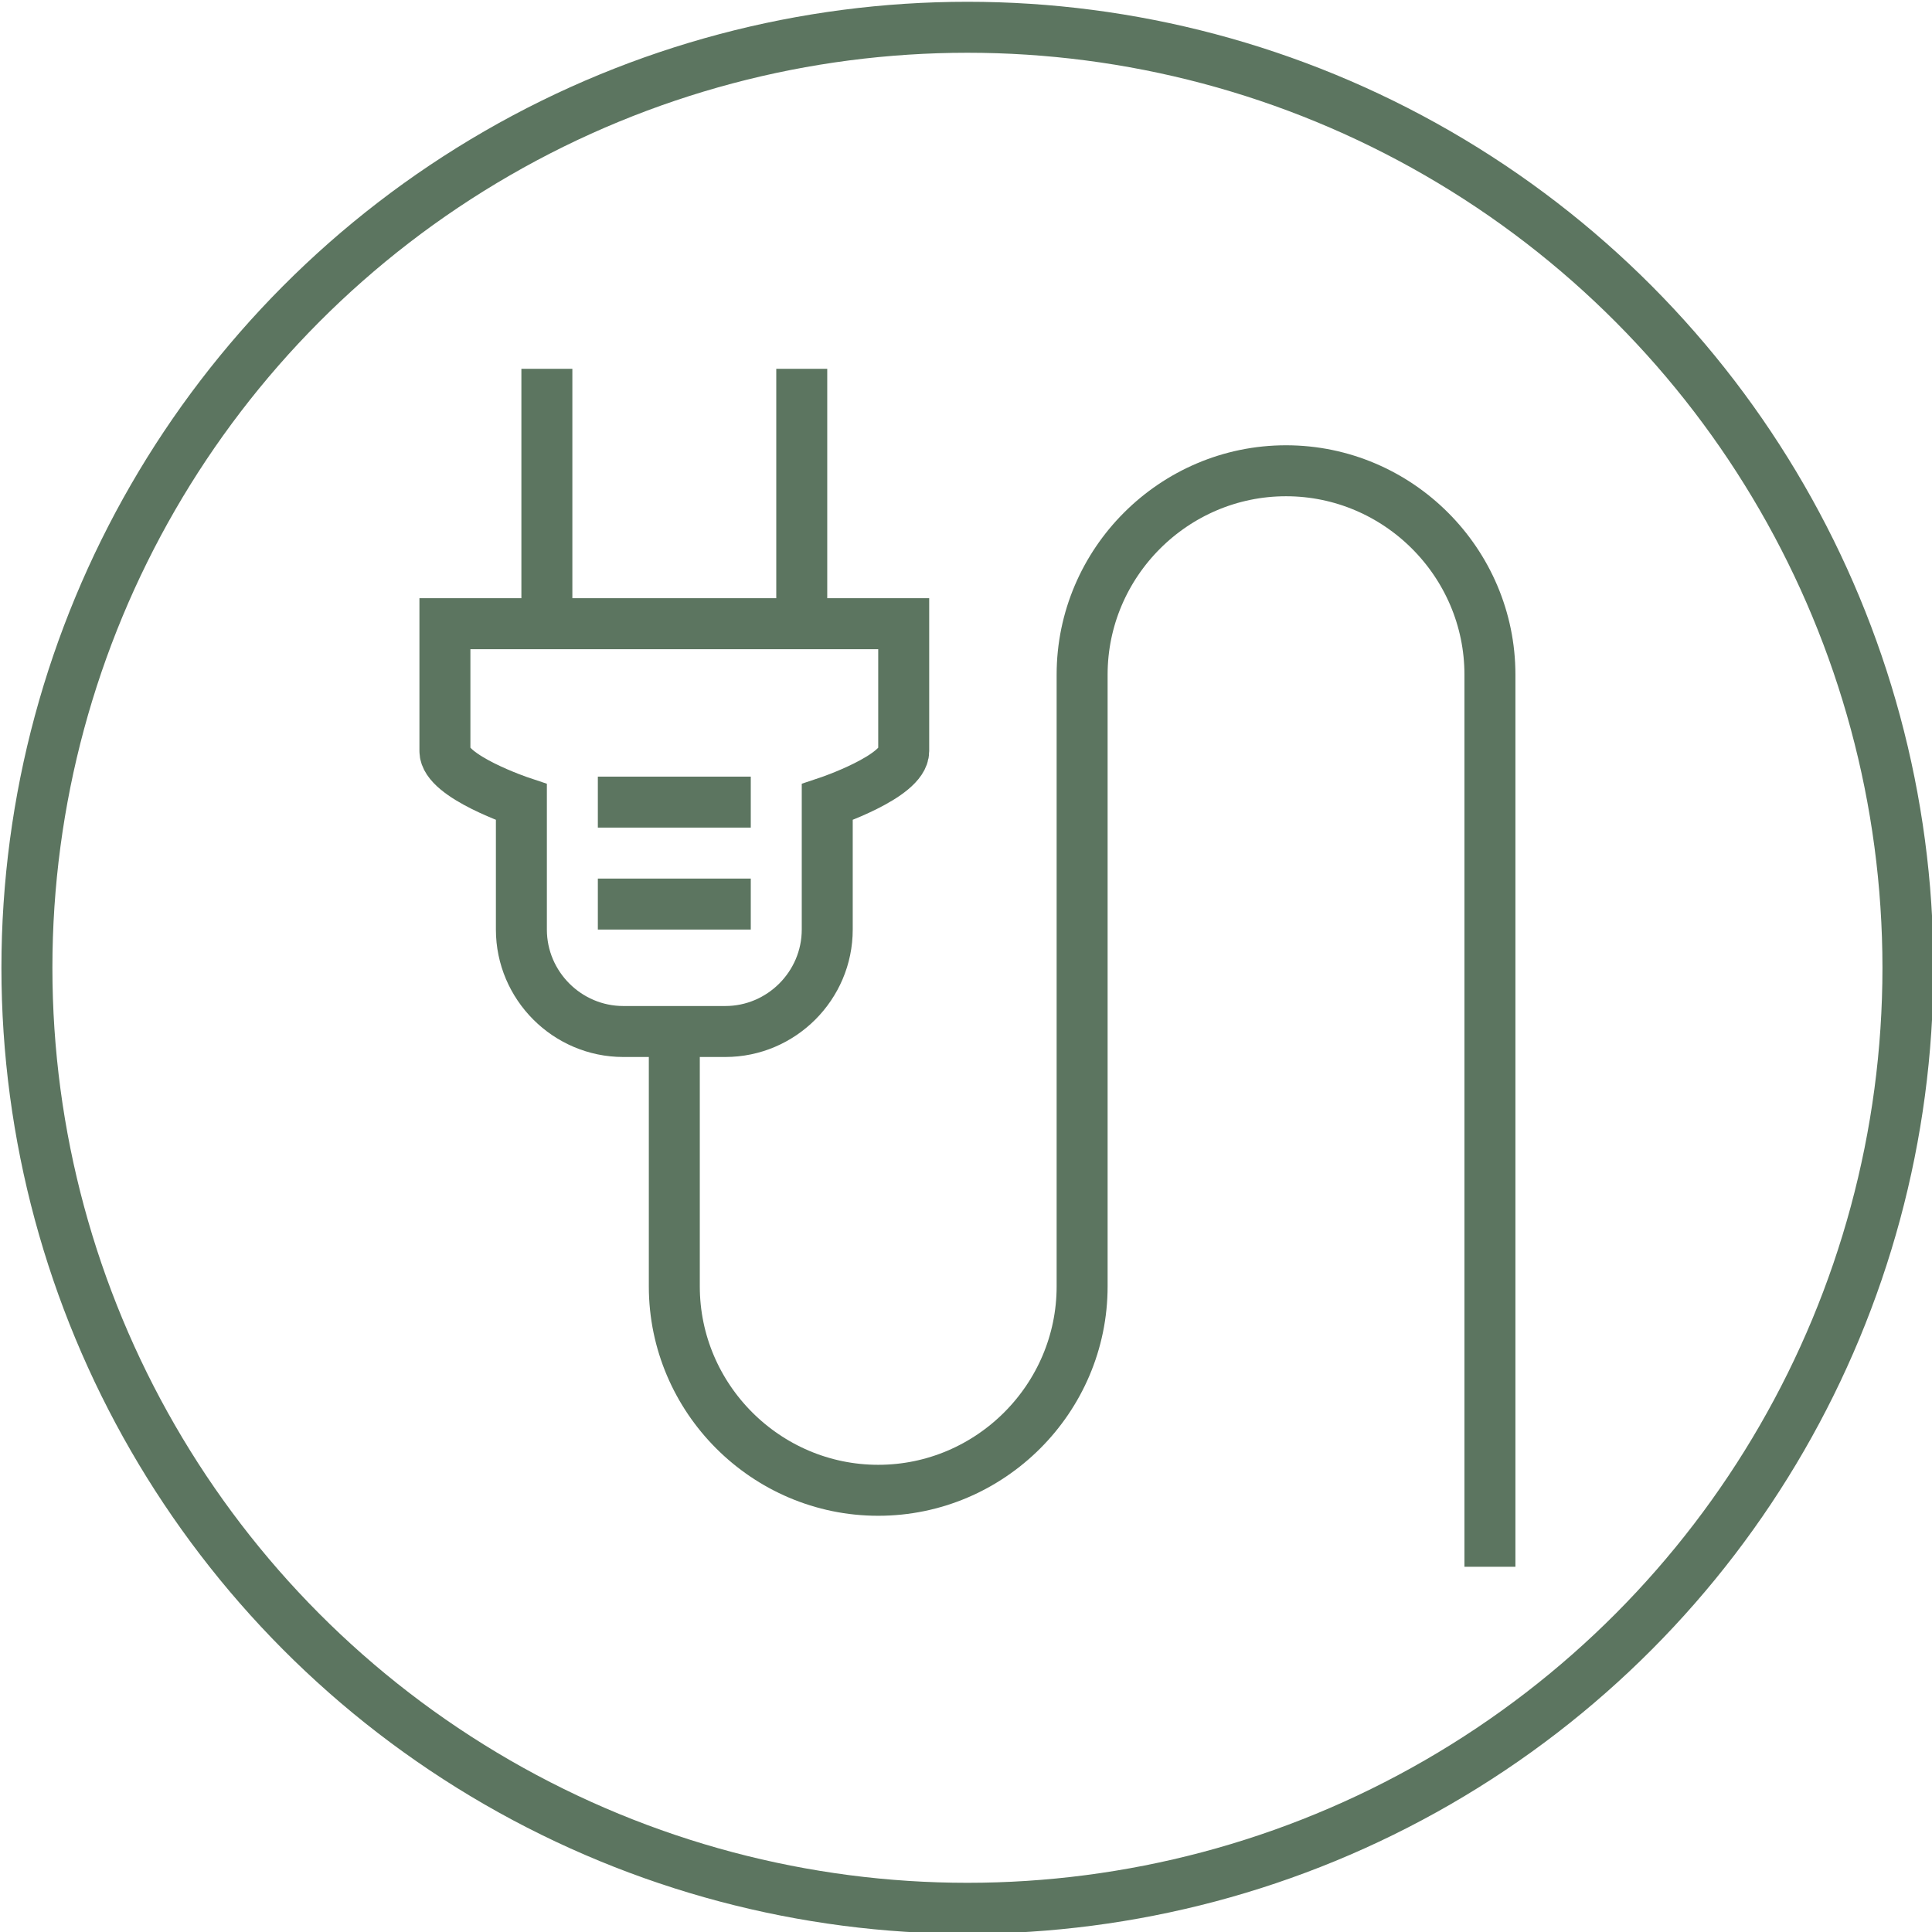 <?xml version="1.0" encoding="UTF-8"?> <!-- Generator: Adobe Illustrator 23.0.4, SVG Export Plug-In . SVG Version: 6.00 Build 0) --> <svg xmlns="http://www.w3.org/2000/svg" xmlns:xlink="http://www.w3.org/1999/xlink" id="Laag_1" x="0px" y="0px" viewBox="0 0 75.8 75.8" style="enable-background:new 0 0 75.8 75.8;" xml:space="preserve"> <style type="text/css"> .st0{fill:none;stroke:#5C7560;stroke-width:2;stroke-miterlimit:10;} </style> <g id="Group_765" transform="translate(-572.444 -928.53)"> <g id="Group_765-2"> <line id="Line_233" class="st0" x1="593.9" y1="953" x2="593.9" y2="943"></line> <line id="Line_234" class="st0" x1="603.9" y1="953" x2="603.9" y2="943"></line> <path id="Path_641" class="st0" d="M589.9,953v5c0,1,3,2,3,2v5c0,2.2,1.8,4,4,4h4c2.2,0,4-1.8,4-4v-5c0,0,3-1,3-2v-5H589.9z"></path> <line id="Line_235" class="st0" x1="595.9" y1="960" x2="601.9" y2="960"></line> <line id="Line_236" class="st0" x1="595.9" y1="964" x2="601.9" y2="964"></line> <path id="Path_642" class="st0" d="M598.9,969v10c0,4.4,3.6,8,8,8l0,0c4.4,0,8-3.6,8-8v-24c0-4.4,3.6-8,8-8l0,0c4.4,0,8,3.6,8,8 v35"></path> </g> <circle id="Ellipse_113" class="st0" cx="610.4" cy="966.5" r="36.9"></circle> </g> </svg> 